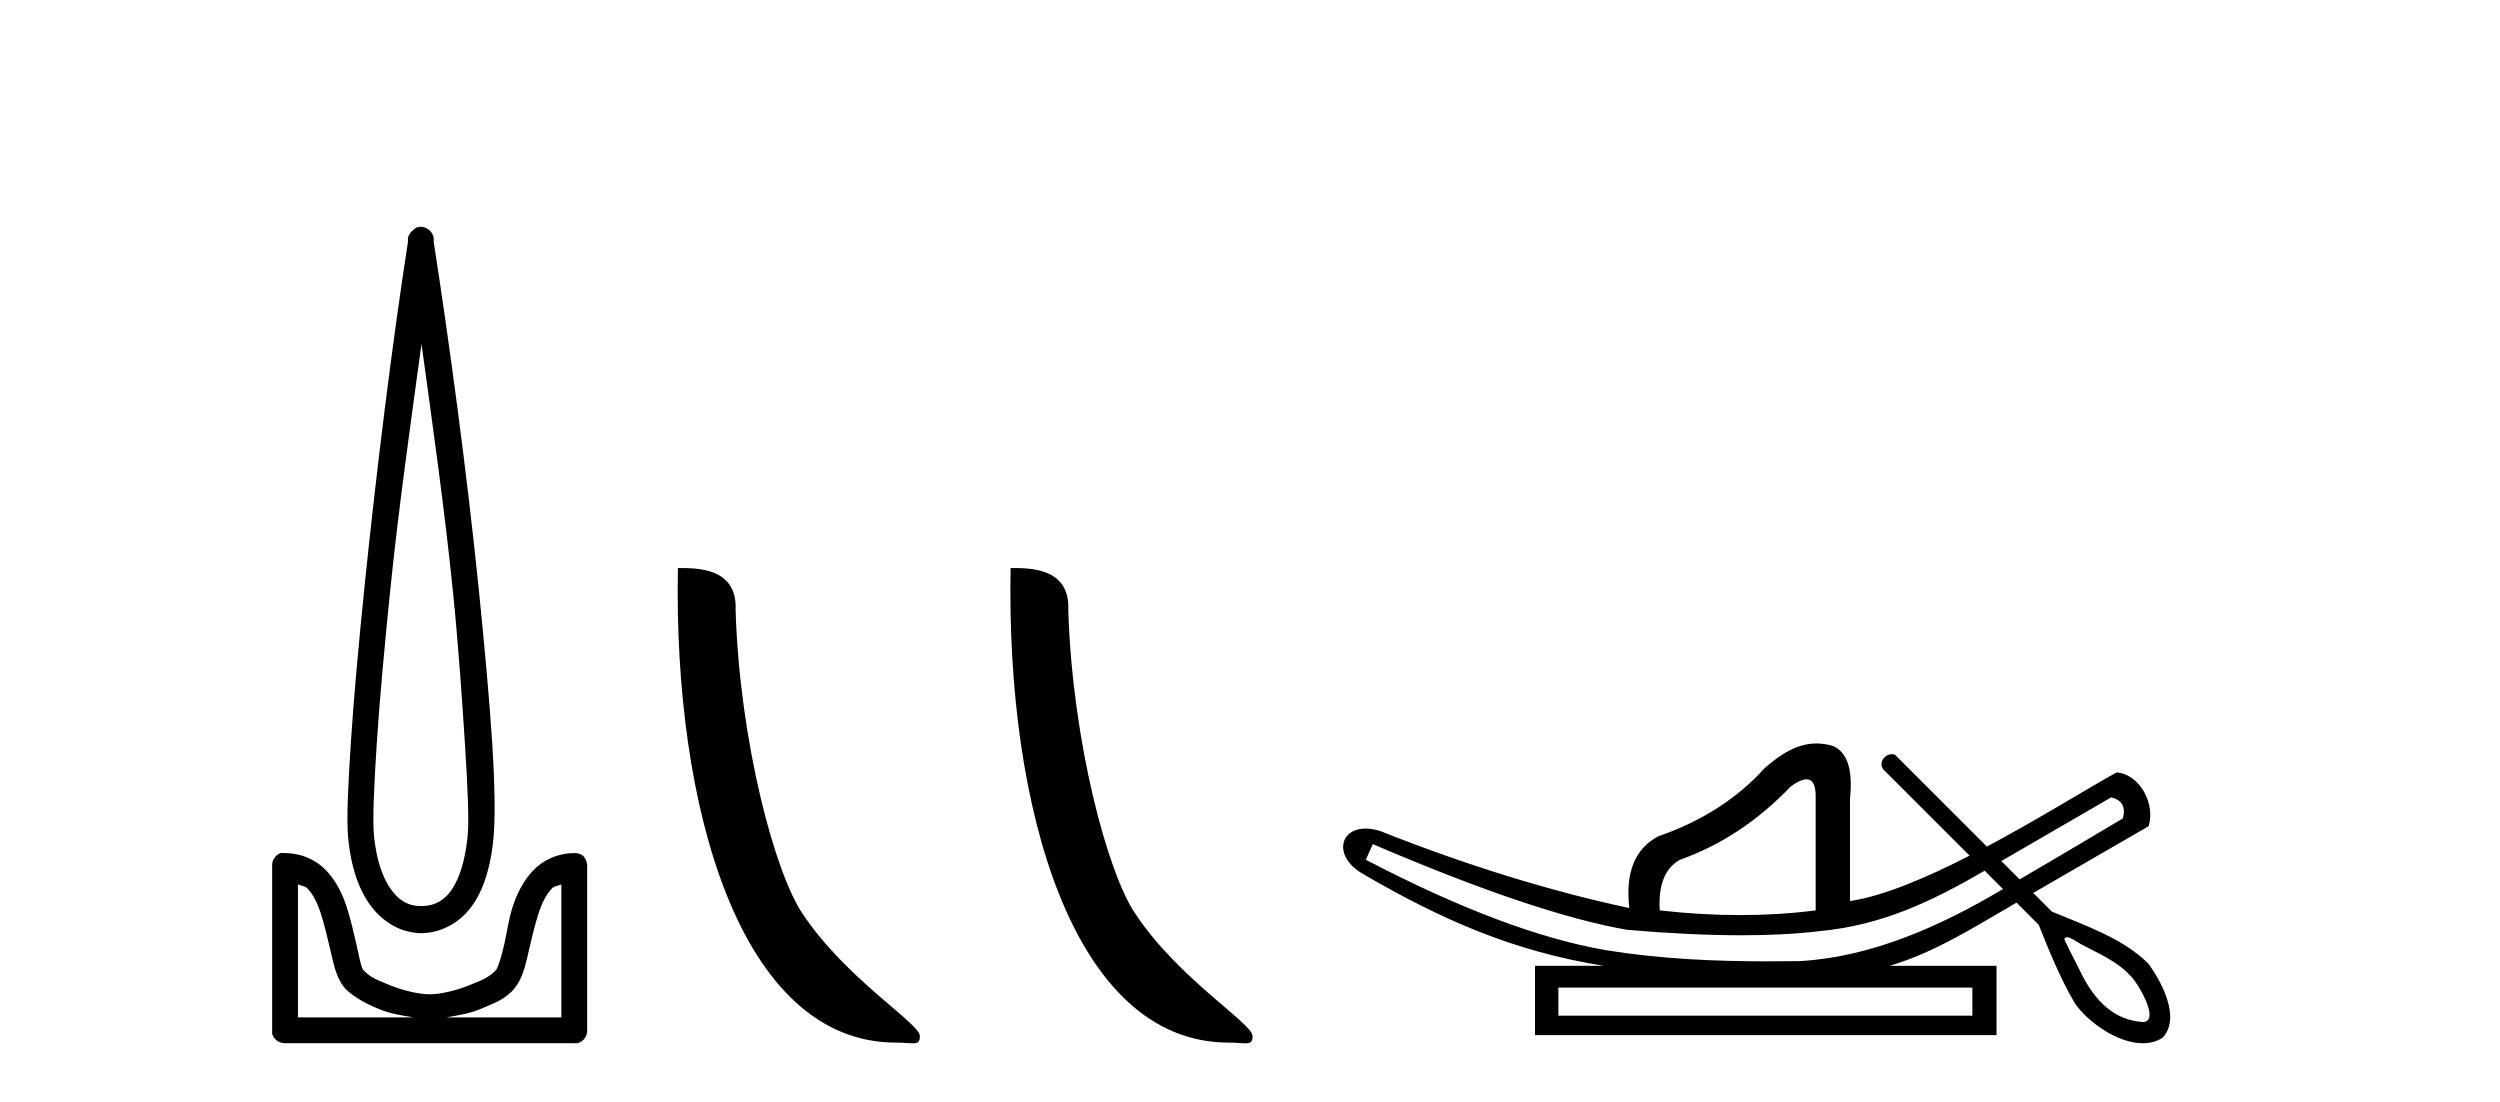 <?xml version='1.0' encoding='UTF-8' standalone='yes'?><svg xmlns='http://www.w3.org/2000/svg' xmlns:xlink='http://www.w3.org/1999/xlink' width='93.0' height='41.0' ><path d='M 15.68 12.794 C 16.094 15.813 16.533 18.91 16.842 21.936 C 17.061 24.077 17.193 26.089 17.297 27.694 C 17.4 29.3 17.452 30.514 17.398 31.079 C 17.284 32.26 16.971 32.946 16.64 33.301 C 16.309 33.656 15.919 33.705 15.68 33.705 C 15.389 33.705 15.058 33.654 14.721 33.301 C 14.383 32.948 14.026 32.26 13.912 31.079 C 13.858 30.514 13.91 29.3 14.013 27.694 C 14.117 26.089 14.3 24.077 14.519 21.936 C 14.828 18.908 15.267 15.814 15.68 12.794 ZM 15.642 8.437 C 15.604 8.437 15.566 8.441 15.529 8.45 C 15.472 8.474 15.421 8.508 15.377 8.551 C 15.339 8.58 15.305 8.614 15.276 8.652 C 15.227 8.711 15.192 8.78 15.175 8.854 C 15.168 8.898 15.182 8.962 15.175 9.006 C 14.592 12.756 13.993 17.586 13.559 21.835 C 13.339 23.985 13.159 25.97 13.054 27.593 C 12.949 29.217 12.884 30.462 12.953 31.18 C 13.081 32.508 13.485 33.405 14.013 33.958 C 14.542 34.511 15.165 34.715 15.68 34.715 C 16.167 34.715 16.832 34.509 17.347 33.958 C 17.862 33.406 18.229 32.508 18.357 31.18 C 18.426 30.462 18.412 29.217 18.307 27.593 C 18.202 25.97 18.021 23.985 17.802 21.835 C 17.368 17.586 16.718 12.756 16.135 9.006 C 16.128 8.962 16.142 8.898 16.135 8.854 C 16.127 8.801 16.109 8.75 16.084 8.703 C 16.039 8.617 15.968 8.546 15.882 8.501 C 15.808 8.458 15.725 8.437 15.642 8.437 ZM 11.084 32.897 C 11.188 32.954 11.351 32.956 11.437 33.049 C 11.647 33.273 11.811 33.591 11.943 34.008 C 12.074 34.425 12.195 34.928 12.296 35.372 C 12.397 35.816 12.484 36.225 12.7 36.584 C 12.847 36.827 13.069 36.985 13.306 37.14 C 13.544 37.294 13.814 37.419 14.114 37.544 C 14.52 37.712 14.947 37.774 15.377 37.847 L 11.084 37.847 L 11.084 32.897 ZM 20.883 32.897 L 20.883 37.847 L 16.589 37.847 C 17.02 37.774 17.447 37.712 17.852 37.544 C 18.152 37.419 18.473 37.294 18.711 37.14 C 18.948 36.985 19.12 36.827 19.266 36.584 C 19.483 36.225 19.57 35.816 19.671 35.372 C 19.771 34.928 19.892 34.425 20.024 34.008 C 20.156 33.591 20.32 33.273 20.529 33.049 C 20.616 32.956 20.779 32.954 20.883 32.897 ZM 10.503 31.729 C 10.478 31.729 10.452 31.731 10.427 31.735 C 10.371 31.759 10.319 31.793 10.276 31.836 C 10.19 31.916 10.137 32.023 10.124 32.139 C 10.123 32.156 10.123 32.173 10.124 32.19 L 10.124 38.352 C 10.121 38.386 10.121 38.42 10.124 38.453 C 10.182 38.658 10.366 38.801 10.579 38.807 L 21.388 38.807 C 21.405 38.808 21.422 38.809 21.438 38.809 C 21.455 38.809 21.472 38.808 21.489 38.807 C 21.694 38.749 21.837 38.565 21.842 38.352 L 21.842 32.19 C 21.84 32.12 21.823 32.051 21.792 31.988 C 21.768 31.931 21.734 31.88 21.691 31.836 C 21.606 31.771 21.502 31.735 21.395 31.735 C 21.392 31.735 21.39 31.735 21.388 31.735 C 20.739 31.735 20.186 32.001 19.822 32.392 C 19.458 32.782 19.218 33.268 19.064 33.756 C 18.91 34.243 18.858 34.694 18.761 35.119 C 18.665 35.545 18.549 35.929 18.458 36.079 C 18.455 36.085 18.327 36.22 18.155 36.332 C 17.983 36.444 17.754 36.529 17.499 36.635 C 16.989 36.847 16.377 36.988 15.983 36.988 C 15.59 36.988 14.978 36.847 14.468 36.635 C 14.213 36.529 13.984 36.444 13.811 36.332 C 13.639 36.22 13.512 36.085 13.508 36.079 C 13.418 35.929 13.352 35.545 13.256 35.119 C 13.159 34.694 13.056 34.243 12.902 33.756 C 12.748 33.268 12.509 32.782 12.145 32.392 C 11.78 32.001 11.227 31.735 10.579 31.735 C 10.554 31.731 10.528 31.729 10.503 31.729 Z' style='fill:#000000;stroke:none' /><path d='M 33.334 38.785 C 33.988 38.785 34.219 38.932 34.219 38.539 C 34.219 38.071 31.473 36.418 29.865 34.004 C 28.834 32.504 27.517 27.607 27.364 22.695 C 27.44 21.083 25.859 21.132 25.218 21.132 C 25.047 30.016 27.522 38.785 33.334 38.785 Z' style='fill:#000000;stroke:none' /><path d='M 45.711 38.785 C 46.365 38.785 46.596 38.932 46.595 38.539 C 46.595 38.071 43.849 36.418 42.242 34.004 C 41.21 32.504 39.893 27.607 39.74 22.695 C 39.817 21.083 38.235 21.132 37.594 21.132 C 37.424 30.016 39.898 38.785 45.711 38.785 Z' style='fill:#000000;stroke:none' /><path d='M 78.535 29.662 C 78.941 29.759 79.086 30.02 78.97 30.445 C 77.426 31.366 76.148 32.121 75.131 32.713 C 74.904 32.485 74.676 32.258 74.449 32.031 L 78.535 29.662 ZM 67.201 28.991 C 67.441 28.991 67.555 29.224 67.543 29.691 L 67.543 33.867 C 66.634 33.983 65.696 34.041 64.73 34.041 C 63.763 34.041 62.767 33.983 61.743 33.867 C 61.685 32.92 61.936 32.291 62.496 31.982 C 64.024 31.441 65.397 30.532 66.615 29.256 C 66.854 29.082 67.047 28.994 67.194 28.991 C 67.197 28.991 67.199 28.991 67.201 28.991 ZM 51.069 31.402 C 55.13 33.142 58.291 34.206 60.553 34.593 C 62.132 34.726 63.544 34.792 64.789 34.792 C 65.891 34.792 66.862 34.74 67.702 34.636 C 70.027 34.417 71.869 33.527 73.829 32.39 C 74.056 32.617 74.284 32.845 74.511 33.073 C 72.216 34.436 69.654 35.597 66.963 35.753 C 66.568 35.758 66.173 35.762 65.777 35.762 C 63.758 35.762 61.737 35.672 59.741 35.346 C 57.266 34.921 54.289 33.8 50.808 31.982 L 51.069 31.402 ZM 73.372 36.739 L 73.372 37.783 L 57.972 37.783 L 57.972 36.739 ZM 76.889 34.866 C 77.042 34.866 77.326 35.08 77.412 35.123 C 78.046 35.463 78.739 35.744 79.236 36.284 C 79.48 36.483 80.381 37.966 79.733 38.021 C 78.622 37.956 77.926 37.202 77.445 36.254 C 77.234 35.816 76.994 35.385 76.794 34.944 C 76.805 34.888 76.84 34.866 76.889 34.866 ZM 67.575 27.657 C 66.855 27.657 66.25 28.052 65.658 28.56 C 64.633 29.7 63.309 30.551 61.684 31.112 C 60.814 31.576 60.457 32.465 60.611 33.78 C 57.634 33.142 54.54 32.185 51.33 30.909 C 51.136 30.85 50.959 30.823 50.802 30.823 C 49.813 30.823 49.609 31.877 50.692 32.504 C 53.62 34.214 56.311 35.395 59.654 35.927 L 57.102 35.927 L 57.102 38.508 L 74.271 38.508 L 74.271 35.927 L 70.298 35.927 C 71.994 35.427 73.494 34.454 75.015 33.577 C 75.29 33.851 75.565 34.126 75.839 34.4 C 76.24 35.4 76.644 36.405 77.192 37.333 C 77.651 37.998 78.759 38.809 79.711 38.809 C 79.975 38.809 80.227 38.747 80.449 38.602 C 81.143 37.869 80.4 36.505 79.925 35.856 C 78.995 34.911 77.538 34.417 76.329 33.911 C 76.098 33.68 75.867 33.449 75.636 33.218 C 77.08 32.383 78.485 31.568 79.927 30.735 C 80.184 29.932 79.626 28.811 78.738 28.734 C 77.714 29.294 75.867 30.452 73.912 31.494 C 72.772 30.354 71.631 29.213 70.49 28.073 C 70.453 28.061 70.415 28.056 70.379 28.056 C 70.063 28.056 69.837 28.458 70.117 28.679 C 71.168 29.729 72.219 30.78 73.269 31.83 C 71.681 32.644 70.073 33.332 68.819 33.52 L 68.819 29.72 C 68.935 28.637 68.723 27.98 68.181 27.748 C 67.97 27.686 67.768 27.657 67.575 27.657 Z' style='fill:#000000;stroke:none' /></svg>